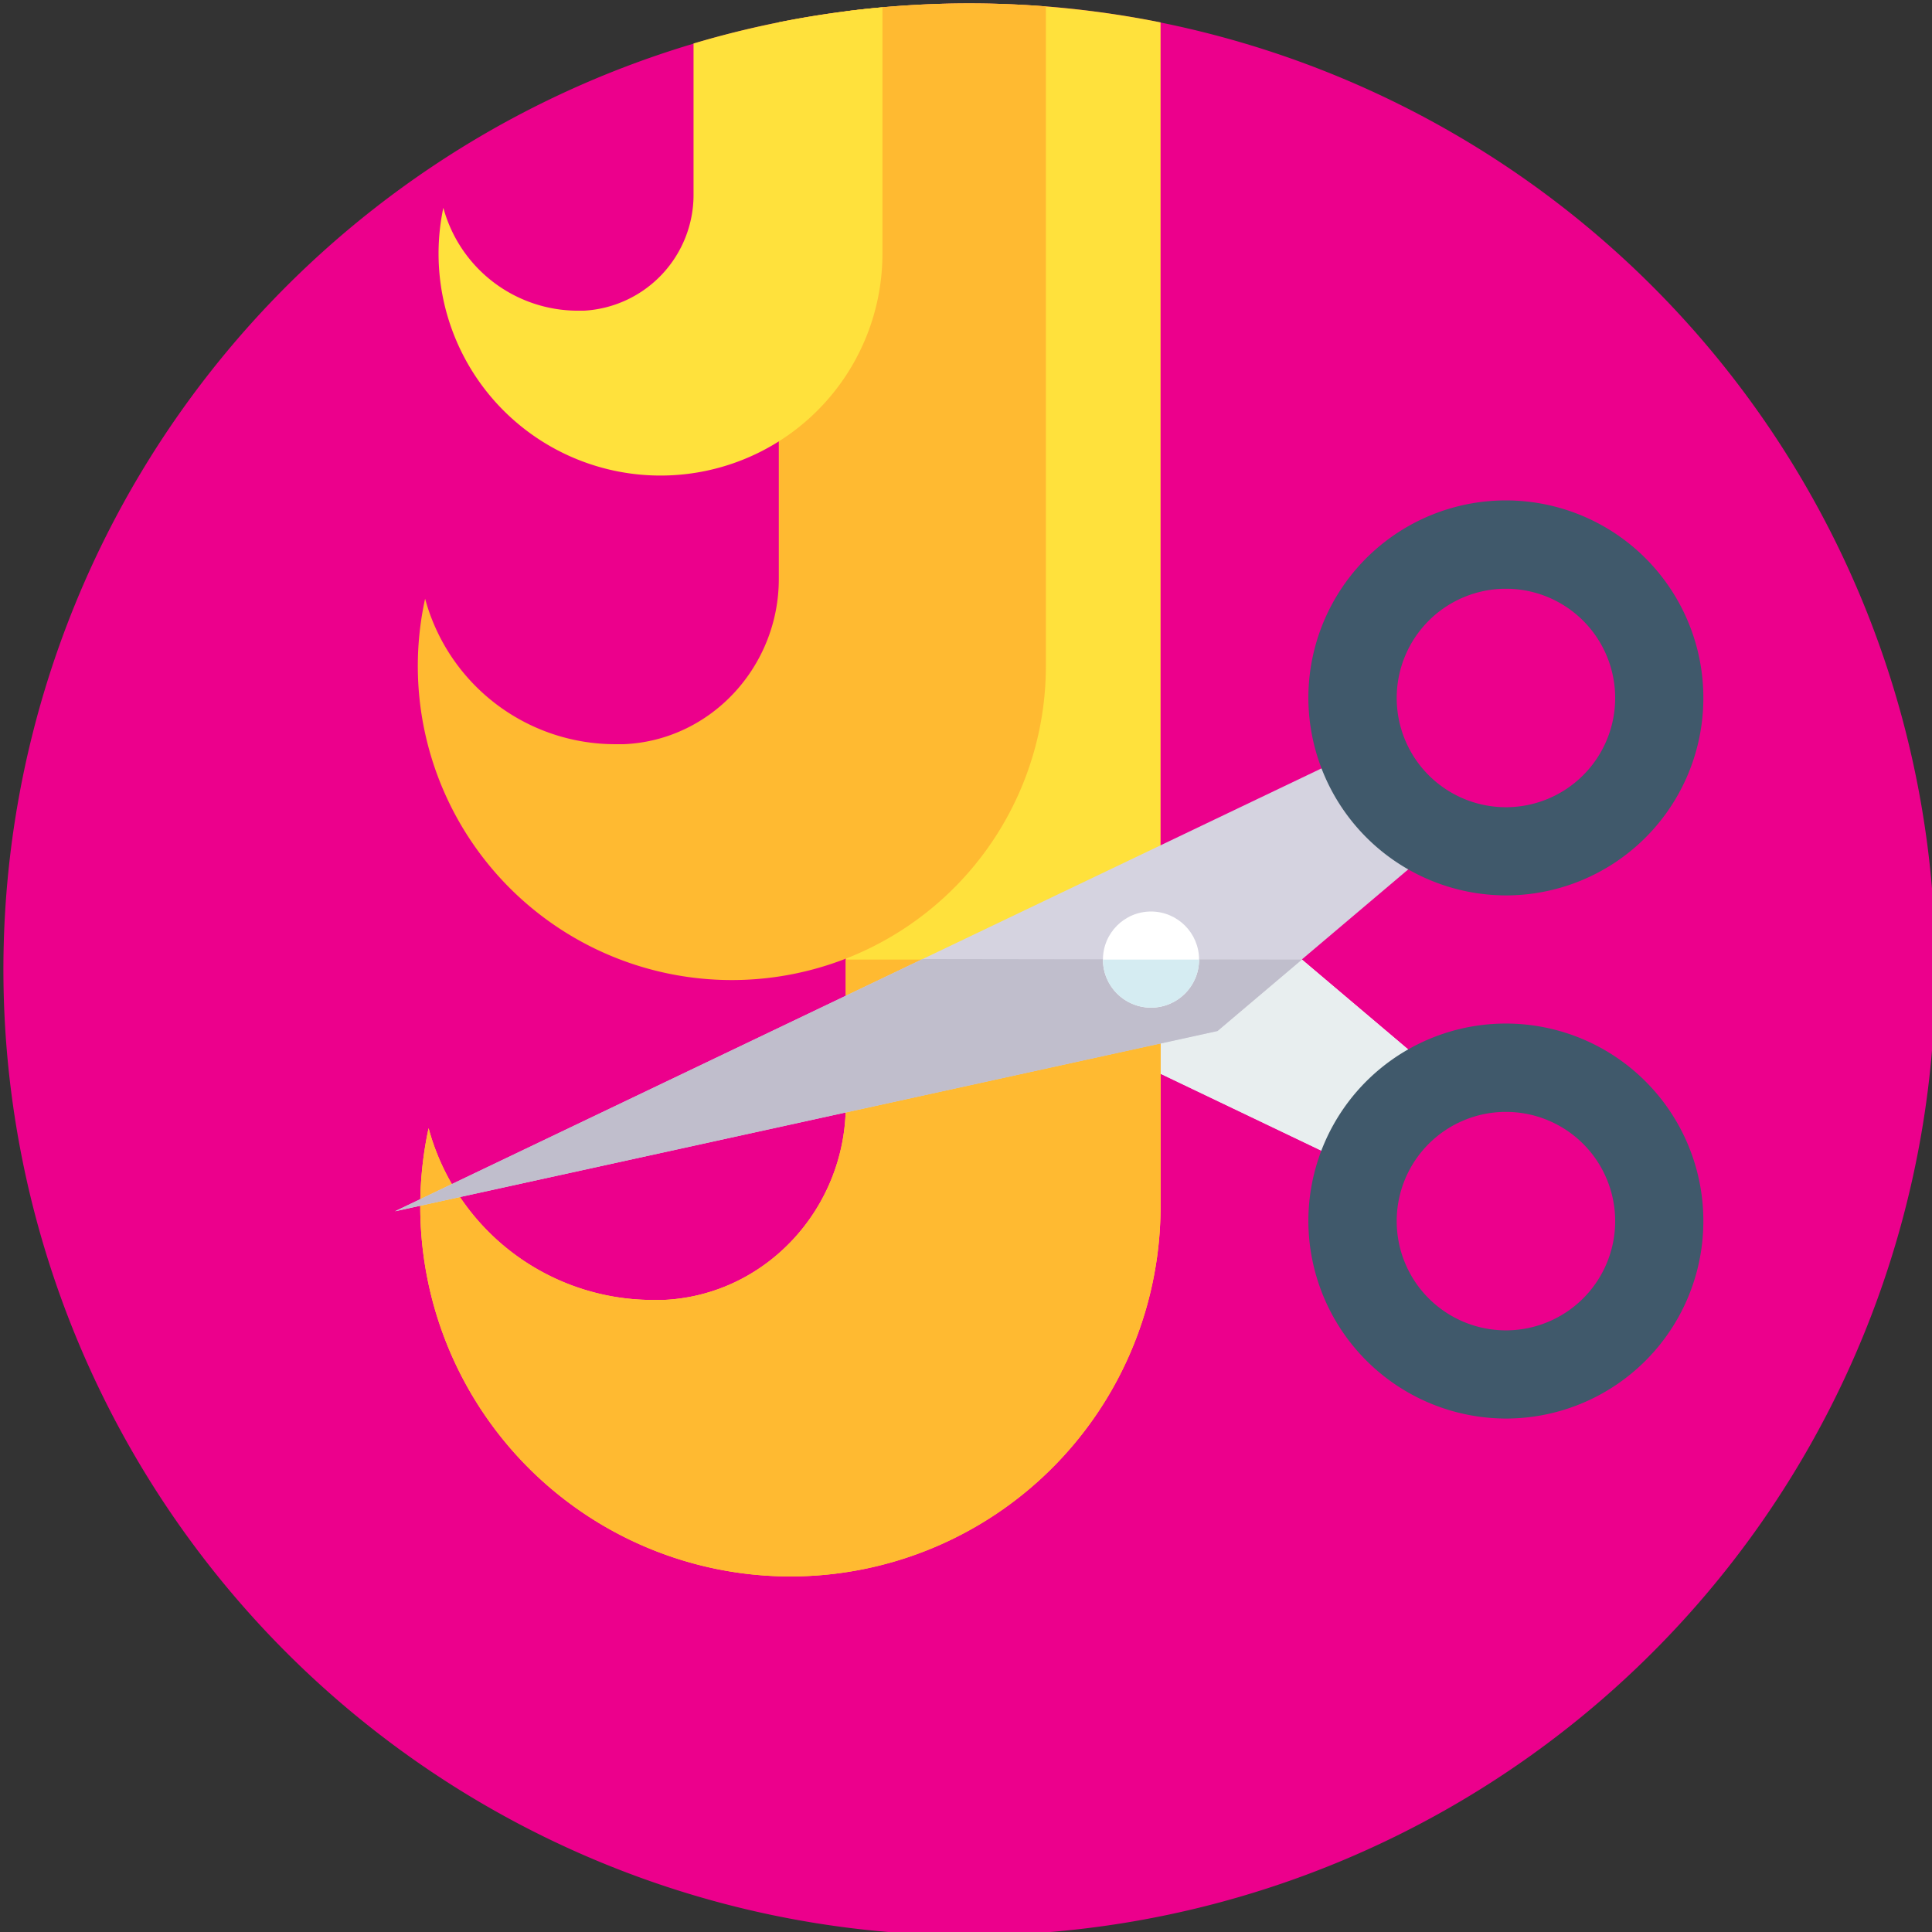 <svg id="Layer_1" data-name="Layer 1" xmlns="http://www.w3.org/2000/svg" viewBox="0 0 283 283"><rect x="0" y="0" width="283" height="283" fill="#333333" stroke="none"/><defs><style>.cls-1{fill:#ec008c;}.cls-2{fill:#fff;}.cls-3{fill:#e8eeef;}.cls-4{fill:#ffe13c;}.cls-5{fill:#ffba31;}.cls-6{fill:#d5d3e0;}.cls-7{fill:#c0becc;}.cls-8{fill:#40596b;}.cls-9{fill:#d5ecf2;}</style></defs><title>Positiva_ICO</title><path class="cls-1" d="M283.5,142A141.5,141.5,0,1,1,142,.5,141.5,141.5,0,0,1,283.5,142Zm0,0"/><path class="cls-2" d="M178.34,130.08,170,128.26v29l31.79,15.2c1-3.92,4-7.15,6.63-10.1,1.2-1.31,2.45-2.52,3.73-3.67Z"/><path class="cls-3" d="M170,142V157.3l31.79,15.2c1-3.92,4-7.15,6.63-10.1,1.2-1.31,2.45-2.52,3.73-3.67l-21.47-18.17Z"/><path class="cls-4" d="M142,.5a142.36,142.36,0,0,0-18.11,1.15V161.88c0,15.09-11.71,27.9-26.78,28.54q-.73,0-1.47,0a34.06,34.06,0,0,1-32.86-25.16A54.22,54.22,0,1,0,170,176.57h0V3.28A142.19,142.19,0,0,0,142,.5Z"/><path class="cls-5" d="M170,140.56H123.89v21.32c0,15.09-11.71,27.9-26.78,28.54q-.73,0-1.47,0a34.06,34.06,0,0,1-32.86-25.16A54.22,54.22,0,1,0,170,176.56h0v-36Z"/><path class="cls-5" d="M142,.5a141.91,141.91,0,0,0-27.92,2.76V84.81c0,12.8-9.93,23.66-22.71,24.2l-1.24,0A28.86,28.86,0,0,1,62.27,87.7a46,46,0,1,0,90.93,9.56h0V.94C149.51.65,145.77.5,142,.5Z"/><path class="cls-4" d="M101.59,6.37v22A17,17,0,0,1,85.53,45.51l-.88,0A20.43,20.43,0,0,1,64.94,30.44a32.51,32.51,0,1,0,64.32,6.76h0V1.08A140.45,140.45,0,0,0,101.59,6.37Z"/><path class="cls-6" d="M198.73,110.87c-.18-.16-.12-.46-.17-.7L57.85,177.43,178.34,151l34.09-28.86C207.2,118.77,207.2,118.77,198.73,110.87Z"/><polygon class="cls-7" points="135.14 140.48 57.85 177.43 178.34 151.03 190.71 140.56 135.14 140.48"/><path class="cls-8" d="M191.65,102.24a28.93,28.93,0,1,1,28.93,28.92A29,29,0,0,1,191.65,102.24Zm44.94,0a16,16,0,1,0-16,16A16,16,0,0,0,236.59,102.24Z"/><path class="cls-8" d="M191.65,178.87a28.93,28.93,0,1,1,28.93,28.92A29,29,0,0,1,191.65,178.87Zm44.94,0a16,16,0,1,0-16,16A16,16,0,0,0,236.59,178.87Z"/><circle class="cls-2" cx="168.6" cy="140.56" r="7.04"/><path class="cls-9" d="M175.64,140.56a7,7,0,0,1-14.08,0Z"/></svg>